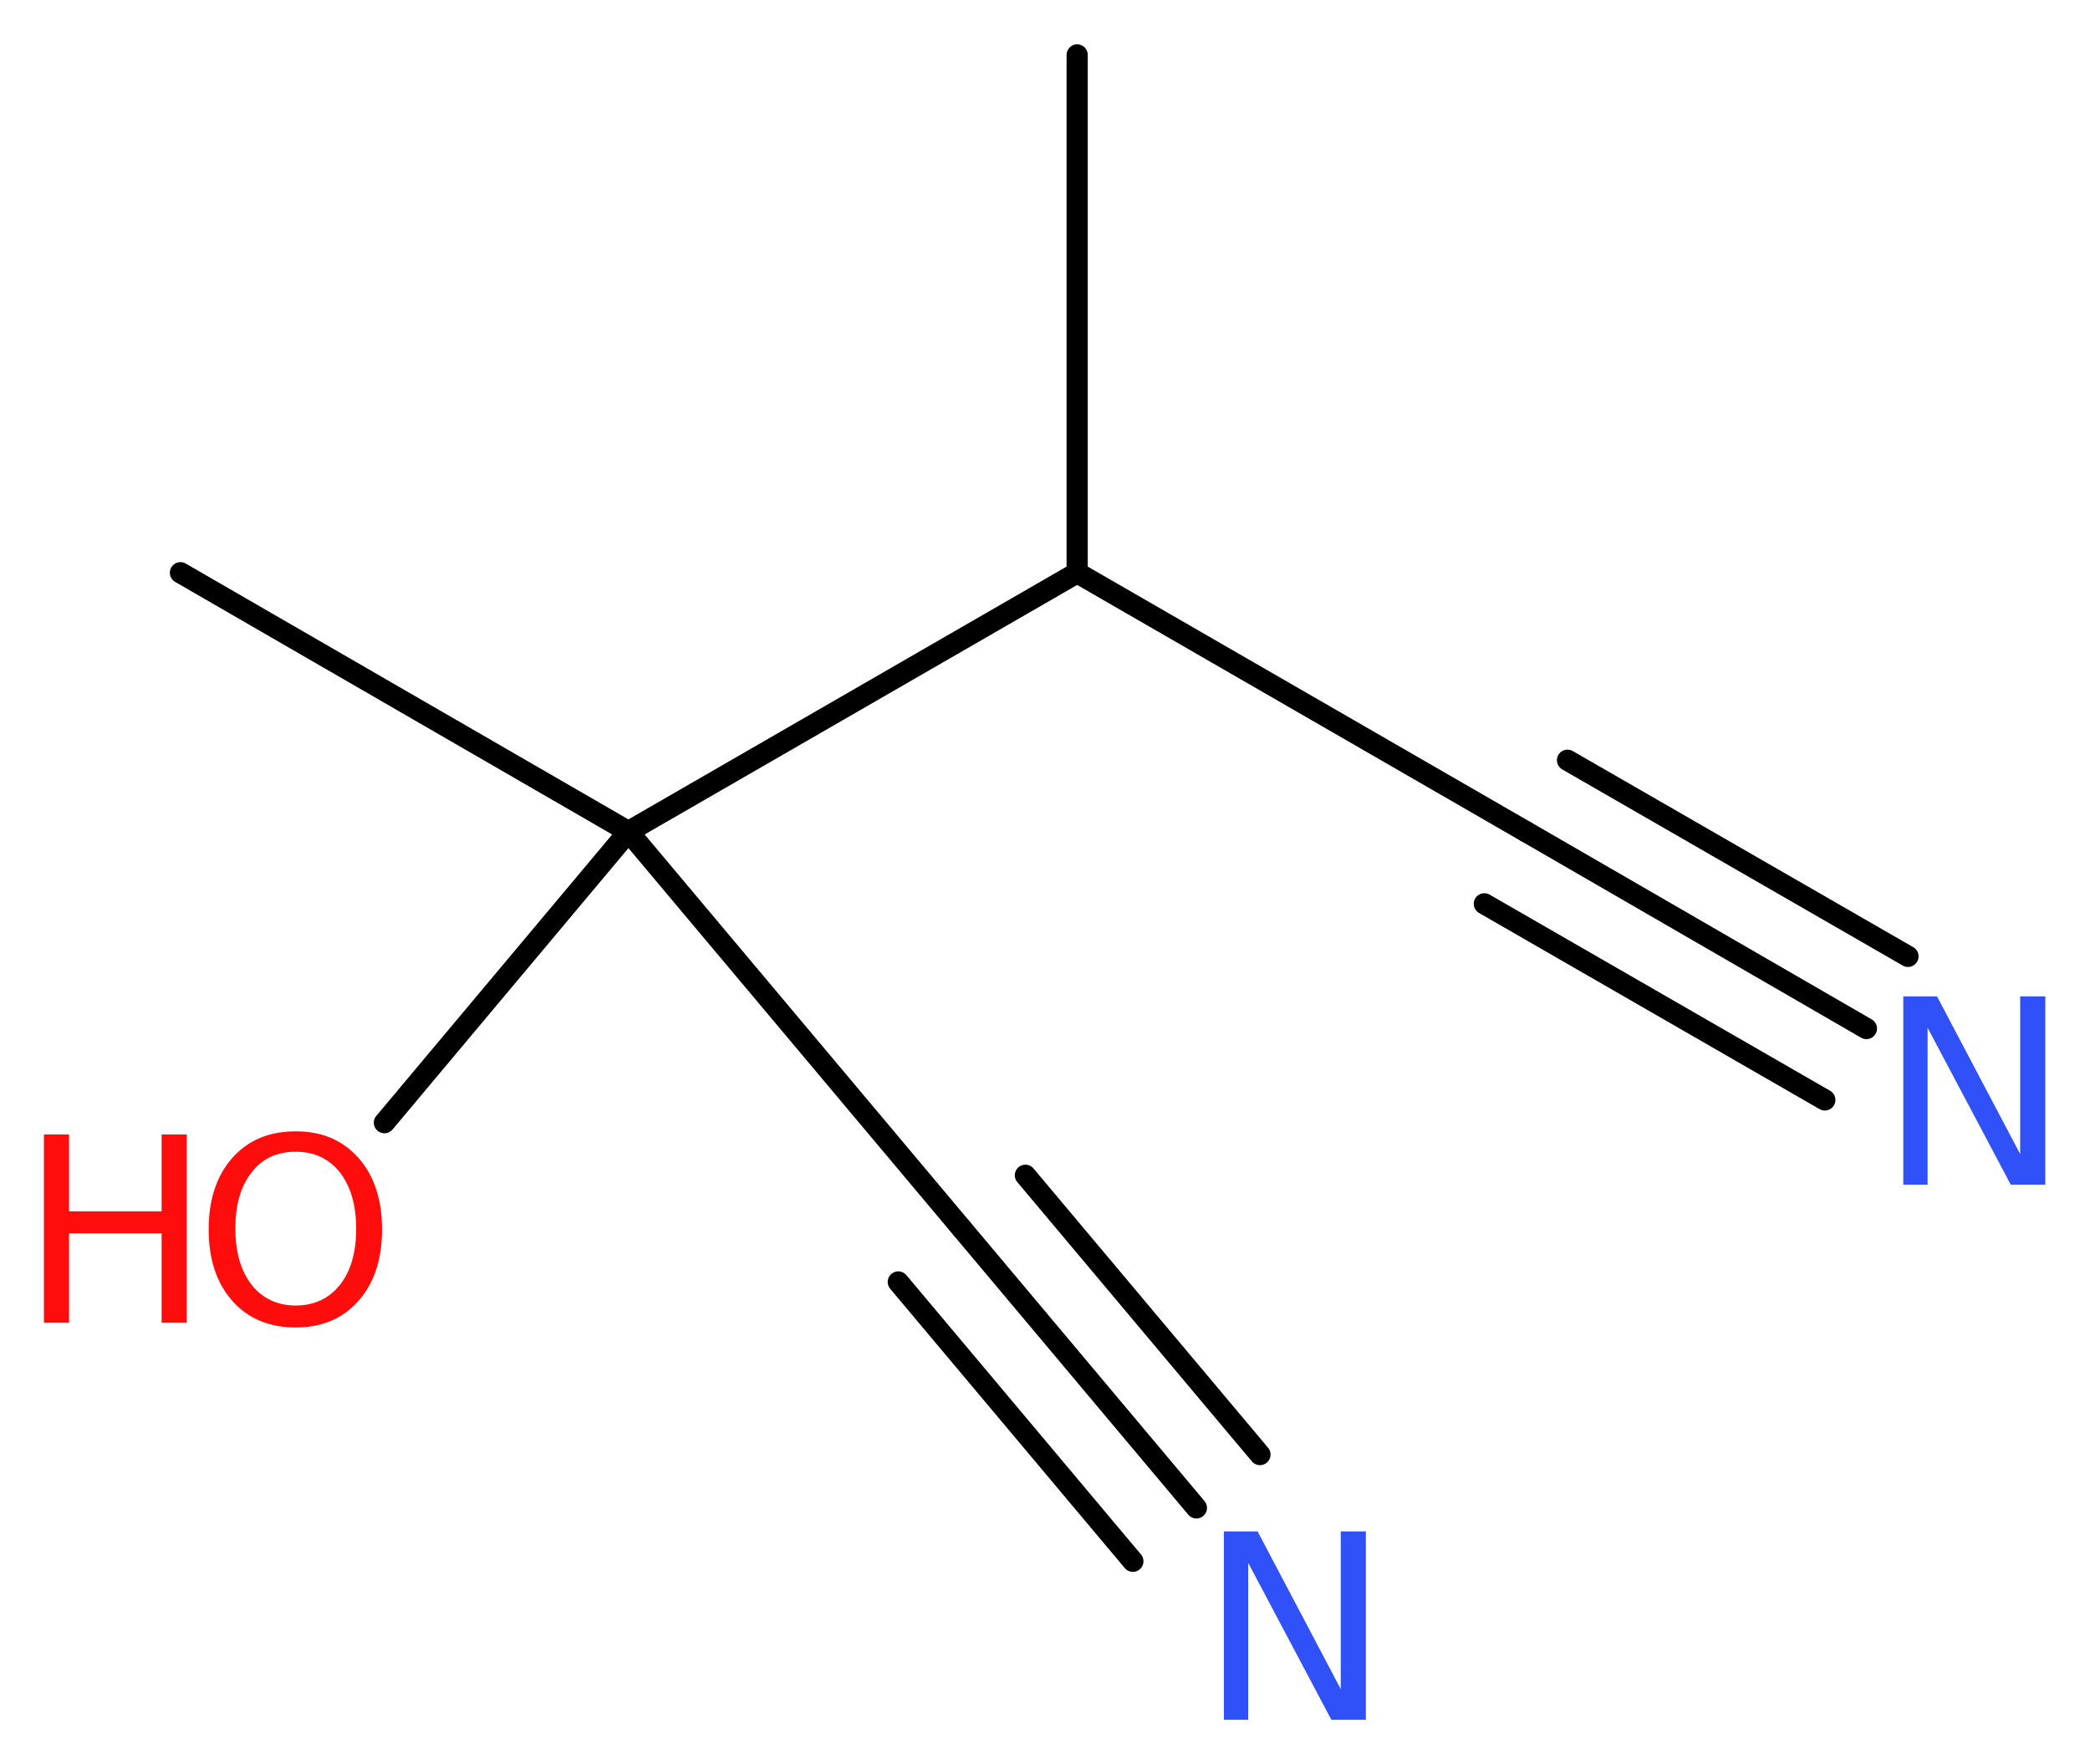 <?xml version='1.0' encoding='UTF-8'?>
<!DOCTYPE svg PUBLIC "-//W3C//DTD SVG 1.1//EN" "http://www.w3.org/Graphics/SVG/1.1/DTD/svg11.dtd">
<svg version='1.2' xmlns='http://www.w3.org/2000/svg' xmlns:xlink='http://www.w3.org/1999/xlink' width='26.64mm' height='22.48mm' viewBox='0 0 26.64 22.48'>
  <desc>Generated by the Chemistry Development Kit (http://github.com/cdk)</desc>
  <g stroke-linecap='round' stroke-linejoin='round' stroke='#000000' stroke-width='.27' fill='#FF0D0D'>
    <rect x='.0' y='.0' width='27.0' height='23.0' fill='#FFFFFF' stroke='none'/>
    <g id='mol1' class='mol'>
      <line id='mol1bnd1' class='bond' x1='13.73' y1='.7' x2='13.73' y2='7.3'/>
      <line id='mol1bnd2' class='bond' x1='13.73' y1='7.3' x2='19.45' y2='10.6'/>
      <g id='mol1bnd3' class='bond'>
        <line x1='19.45' y1='10.6' x2='23.79' y2='13.11'/>
        <line x1='19.98' y1='9.69' x2='24.32' y2='12.19'/>
        <line x1='18.92' y1='11.52' x2='23.26' y2='14.02'/>
      </g>
      <line id='mol1bnd4' class='bond' x1='13.73' y1='7.3' x2='8.01' y2='10.6'/>
      <line id='mol1bnd5' class='bond' x1='8.01' y1='10.6' x2='2.3' y2='7.3'/>
      <line id='mol1bnd6' class='bond' x1='8.01' y1='10.6' x2='4.9' y2='14.31'/>
      <line id='mol1bnd7' class='bond' x1='8.01' y1='10.6' x2='12.26' y2='15.66'/>
      <g id='mol1bnd8' class='bond'>
        <line x1='12.26' y1='15.66' x2='15.25' y2='19.22'/>
        <line x1='13.07' y1='14.98' x2='16.06' y2='18.54'/>
        <line x1='11.45' y1='16.34' x2='14.44' y2='19.9'/>
      </g>
      <path id='mol1atm4' class='atom' d='M24.26 12.7h.43l1.06 2.01v-2.01h.32v2.4h-.44l-1.06 -2.0v2.0h-.31v-2.4z' stroke='none' fill='#3050F8'/>
      <g id='mol1atm7' class='atom'>
        <path d='M3.77 14.68q-.36 .0 -.56 .26q-.21 .26 -.21 .72q.0 .45 .21 .72q.21 .26 .56 .26q.35 .0 .56 -.26q.21 -.26 .21 -.72q.0 -.45 -.21 -.72q-.21 -.26 -.56 -.26zM3.77 14.42q.5 .0 .8 .34q.3 .34 .3 .91q.0 .57 -.3 .91q-.3 .34 -.8 .34q-.51 .0 -.81 -.34q-.3 -.34 -.3 -.91q.0 -.57 .3 -.91q.3 -.34 .81 -.34z' stroke='none'/>
        <path d='M.56 14.46h.32v.98h1.18v-.98h.32v2.4h-.32v-1.14h-1.18v1.14h-.32v-2.4z' stroke='none'/>
      </g>
      <path id='mol1atm9' class='atom' d='M15.6 19.52h.43l1.06 2.01v-2.01h.32v2.4h-.44l-1.06 -2.0v2.0h-.31v-2.4z' stroke='none' fill='#3050F8'/>
    </g>
  </g>
</svg>
